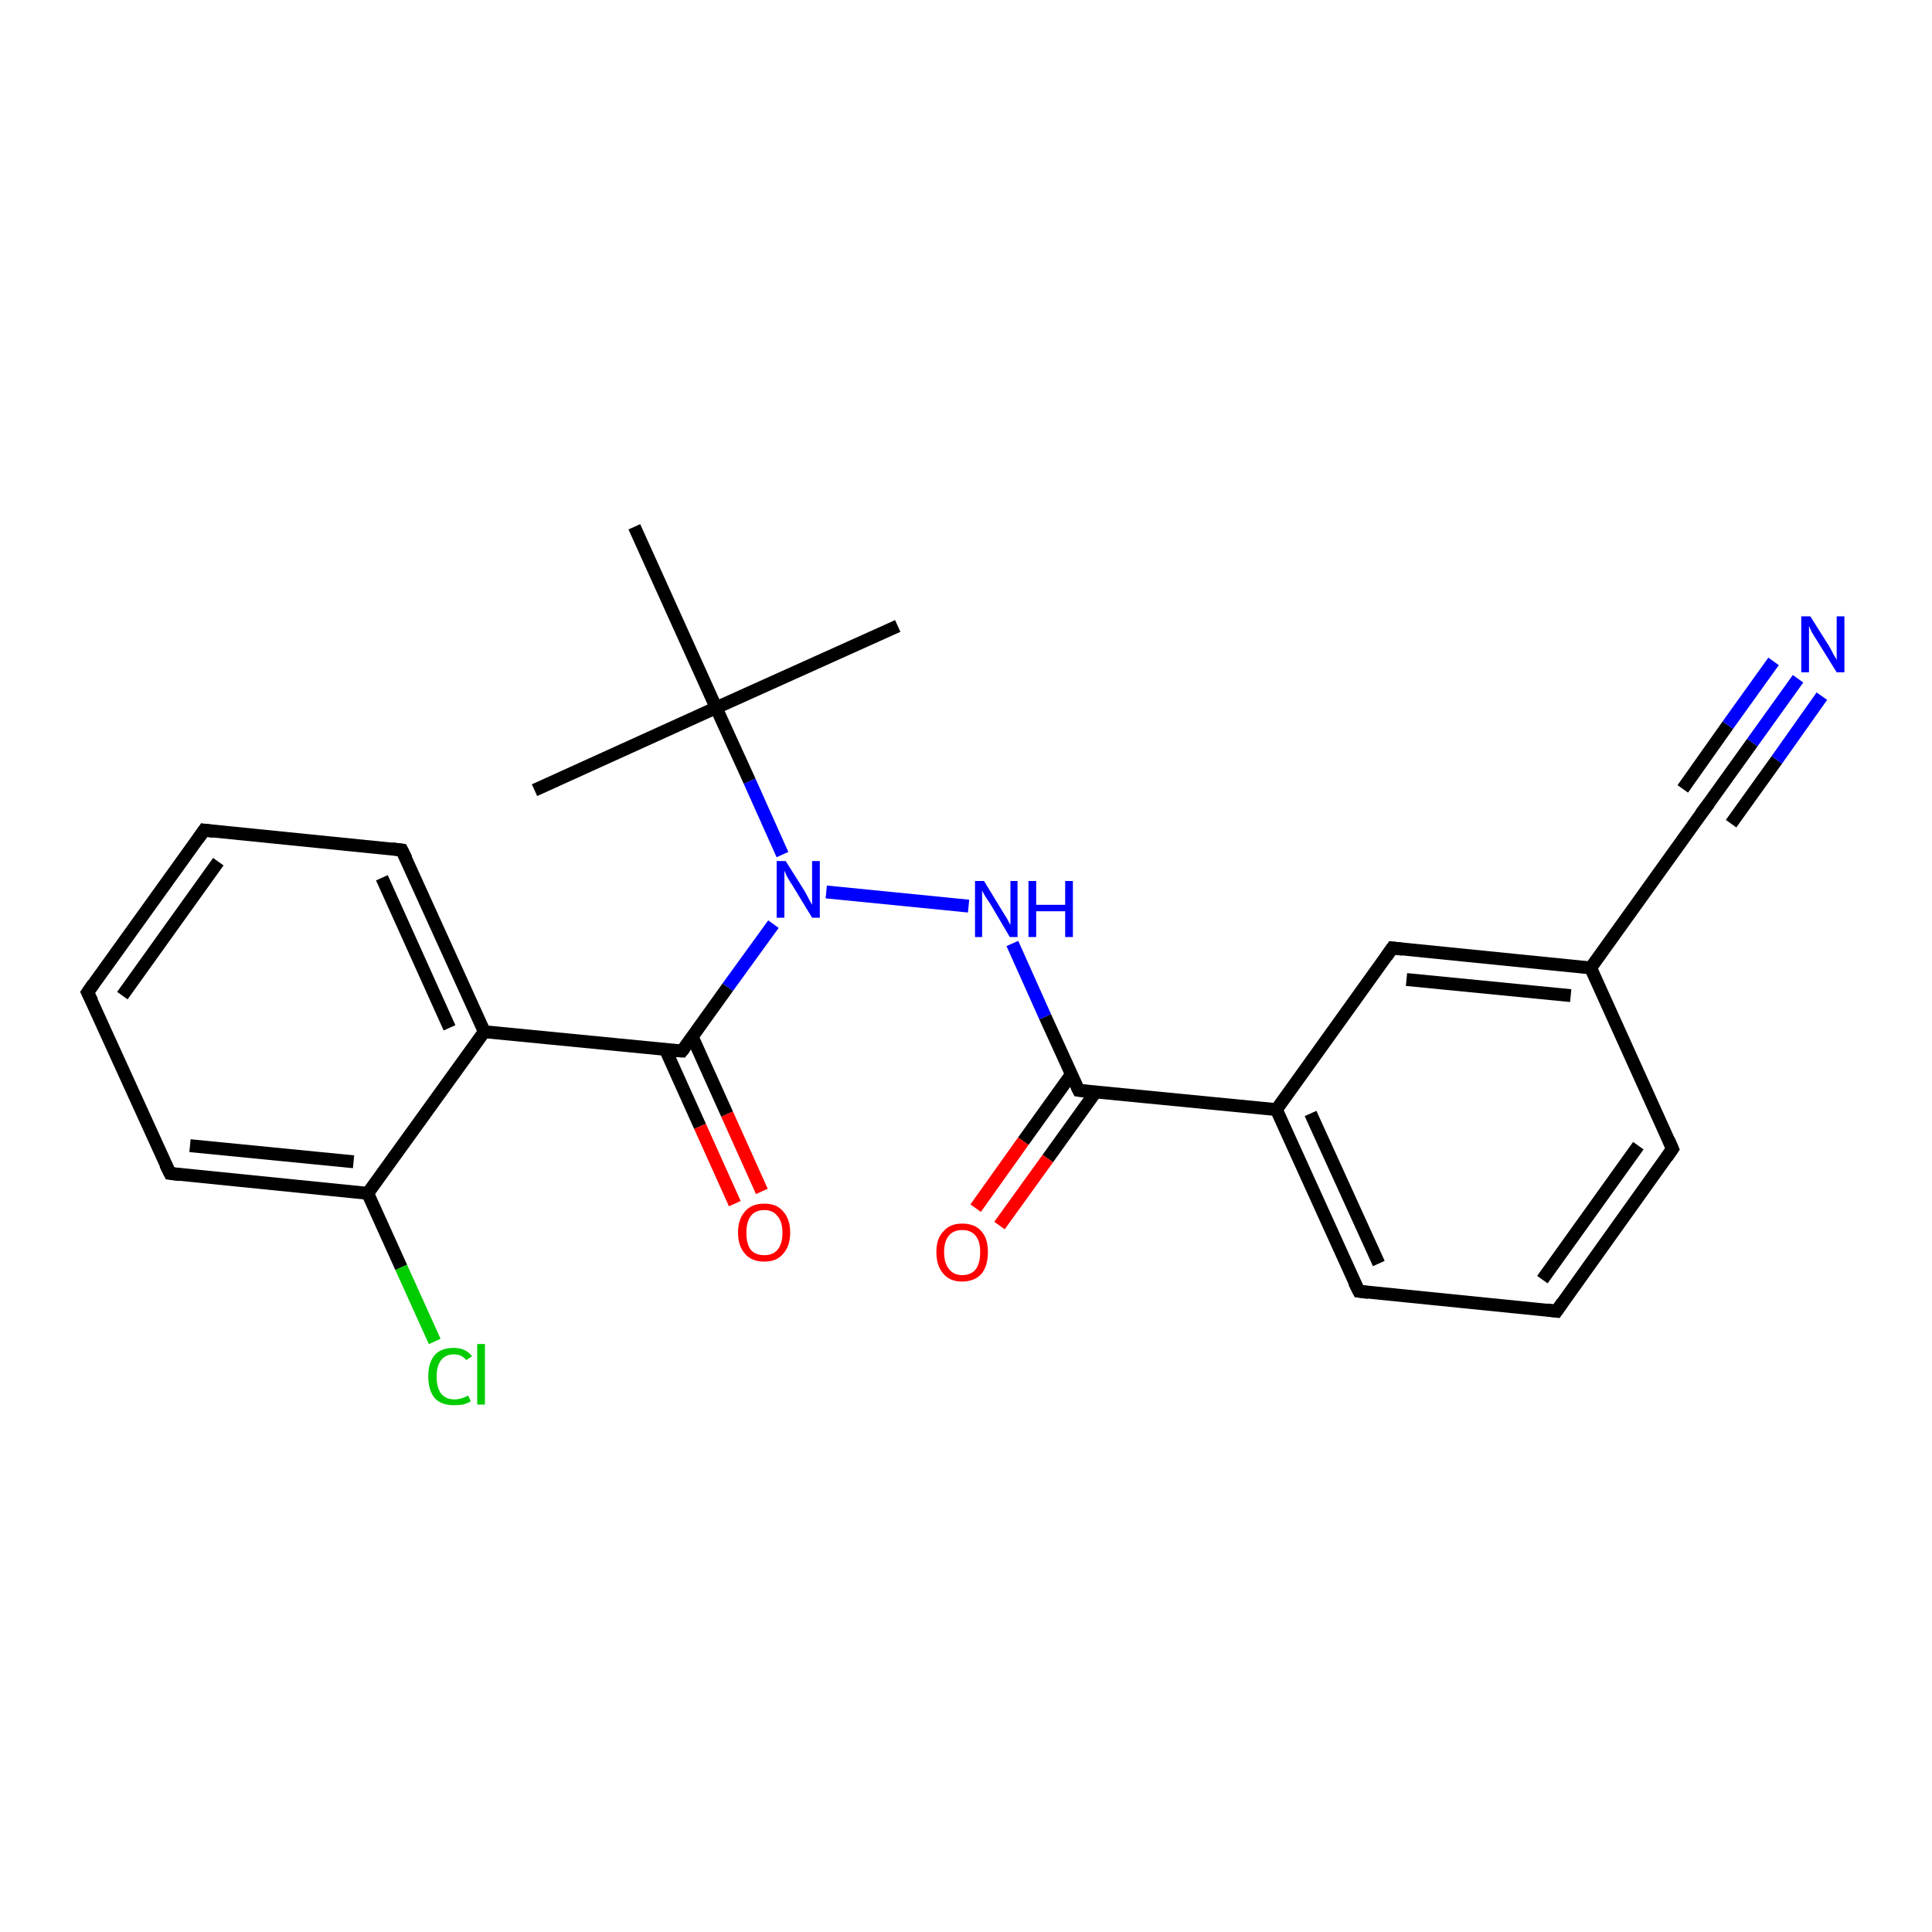 <?xml version='1.0' encoding='iso-8859-1'?>
<svg version='1.1' baseProfile='full'
              xmlns='http://www.w3.org/2000/svg'
                      xmlns:rdkit='http://www.rdkit.org/xml'
                      xmlns:xlink='http://www.w3.org/1999/xlink'
                  xml:space='preserve'
width='300px' height='300px' viewBox='0 0 300 300'>
<!-- END OF HEADER -->
<rect style='opacity:1.0;fill:#FFFFFF;stroke:none' width='300.0' height='300.0' x='0.0' y='0.0'> </rect>
<path class='bond-0 atom-0 atom-1' d='M 83.0,122.7 L 111.2,109.9' style='fill:none;fill-rule:evenodd;stroke:#000000;stroke-width:2.0px;stroke-linecap:butt;stroke-linejoin:miter;stroke-opacity:1' />
<path class='bond-1 atom-1 atom-2' d='M 111.2,109.9 L 139.4,97.2' style='fill:none;fill-rule:evenodd;stroke:#000000;stroke-width:2.0px;stroke-linecap:butt;stroke-linejoin:miter;stroke-opacity:1' />
<path class='bond-2 atom-1 atom-3' d='M 111.2,109.9 L 98.5,81.8' style='fill:none;fill-rule:evenodd;stroke:#000000;stroke-width:2.0px;stroke-linecap:butt;stroke-linejoin:miter;stroke-opacity:1' />
<path class='bond-3 atom-1 atom-4' d='M 111.2,109.9 L 116.4,121.3' style='fill:none;fill-rule:evenodd;stroke:#000000;stroke-width:2.0px;stroke-linecap:butt;stroke-linejoin:miter;stroke-opacity:1' />
<path class='bond-3 atom-1 atom-4' d='M 116.4,121.3 L 121.5,132.7' style='fill:none;fill-rule:evenodd;stroke:#0000FF;stroke-width:2.0px;stroke-linecap:butt;stroke-linejoin:miter;stroke-opacity:1' />
<path class='bond-4 atom-4 atom-5' d='M 128.3,138.5 L 150.4,140.7' style='fill:none;fill-rule:evenodd;stroke:#0000FF;stroke-width:2.0px;stroke-linecap:butt;stroke-linejoin:miter;stroke-opacity:1' />
<path class='bond-5 atom-5 atom-6' d='M 157.2,146.5 L 162.3,157.9' style='fill:none;fill-rule:evenodd;stroke:#0000FF;stroke-width:2.0px;stroke-linecap:butt;stroke-linejoin:miter;stroke-opacity:1' />
<path class='bond-5 atom-5 atom-6' d='M 162.3,157.9 L 167.5,169.3' style='fill:none;fill-rule:evenodd;stroke:#000000;stroke-width:2.0px;stroke-linecap:butt;stroke-linejoin:miter;stroke-opacity:1' />
<path class='bond-6 atom-6 atom-7' d='M 166.3,166.9 L 158.9,177.2' style='fill:none;fill-rule:evenodd;stroke:#000000;stroke-width:2.0px;stroke-linecap:butt;stroke-linejoin:miter;stroke-opacity:1' />
<path class='bond-6 atom-6 atom-7' d='M 158.9,177.2 L 151.5,187.6' style='fill:none;fill-rule:evenodd;stroke:#FF0000;stroke-width:2.0px;stroke-linecap:butt;stroke-linejoin:miter;stroke-opacity:1' />
<path class='bond-6 atom-6 atom-7' d='M 170.1,169.6 L 162.7,179.9' style='fill:none;fill-rule:evenodd;stroke:#000000;stroke-width:2.0px;stroke-linecap:butt;stroke-linejoin:miter;stroke-opacity:1' />
<path class='bond-6 atom-6 atom-7' d='M 162.7,179.9 L 155.2,190.3' style='fill:none;fill-rule:evenodd;stroke:#FF0000;stroke-width:2.0px;stroke-linecap:butt;stroke-linejoin:miter;stroke-opacity:1' />
<path class='bond-7 atom-6 atom-8' d='M 167.5,169.3 L 198.2,172.3' style='fill:none;fill-rule:evenodd;stroke:#000000;stroke-width:2.0px;stroke-linecap:butt;stroke-linejoin:miter;stroke-opacity:1' />
<path class='bond-8 atom-8 atom-9' d='M 198.2,172.3 L 211.0,200.5' style='fill:none;fill-rule:evenodd;stroke:#000000;stroke-width:2.0px;stroke-linecap:butt;stroke-linejoin:miter;stroke-opacity:1' />
<path class='bond-8 atom-8 atom-9' d='M 203.5,172.9 L 214.1,196.2' style='fill:none;fill-rule:evenodd;stroke:#000000;stroke-width:2.0px;stroke-linecap:butt;stroke-linejoin:miter;stroke-opacity:1' />
<path class='bond-9 atom-9 atom-10' d='M 211.0,200.5 L 241.7,203.6' style='fill:none;fill-rule:evenodd;stroke:#000000;stroke-width:2.0px;stroke-linecap:butt;stroke-linejoin:miter;stroke-opacity:1' />
<path class='bond-10 atom-10 atom-11' d='M 241.7,203.6 L 259.7,178.4' style='fill:none;fill-rule:evenodd;stroke:#000000;stroke-width:2.0px;stroke-linecap:butt;stroke-linejoin:miter;stroke-opacity:1' />
<path class='bond-10 atom-10 atom-11' d='M 239.5,198.7 L 254.4,177.9' style='fill:none;fill-rule:evenodd;stroke:#000000;stroke-width:2.0px;stroke-linecap:butt;stroke-linejoin:miter;stroke-opacity:1' />
<path class='bond-11 atom-11 atom-12' d='M 259.7,178.4 L 247.0,150.3' style='fill:none;fill-rule:evenodd;stroke:#000000;stroke-width:2.0px;stroke-linecap:butt;stroke-linejoin:miter;stroke-opacity:1' />
<path class='bond-12 atom-12 atom-13' d='M 247.0,150.3 L 216.2,147.2' style='fill:none;fill-rule:evenodd;stroke:#000000;stroke-width:2.0px;stroke-linecap:butt;stroke-linejoin:miter;stroke-opacity:1' />
<path class='bond-12 atom-12 atom-13' d='M 243.9,154.6 L 218.4,152.1' style='fill:none;fill-rule:evenodd;stroke:#000000;stroke-width:2.0px;stroke-linecap:butt;stroke-linejoin:miter;stroke-opacity:1' />
<path class='bond-13 atom-12 atom-14' d='M 247.0,150.3 L 265.0,125.2' style='fill:none;fill-rule:evenodd;stroke:#000000;stroke-width:2.0px;stroke-linecap:butt;stroke-linejoin:miter;stroke-opacity:1' />
<path class='bond-14 atom-14 atom-15' d='M 265.0,125.2 L 272.1,115.3' style='fill:none;fill-rule:evenodd;stroke:#000000;stroke-width:2.0px;stroke-linecap:butt;stroke-linejoin:miter;stroke-opacity:1' />
<path class='bond-14 atom-14 atom-15' d='M 272.1,115.3 L 279.2,105.4' style='fill:none;fill-rule:evenodd;stroke:#0000FF;stroke-width:2.0px;stroke-linecap:butt;stroke-linejoin:miter;stroke-opacity:1' />
<path class='bond-14 atom-14 atom-15' d='M 261.3,122.5 L 268.3,112.6' style='fill:none;fill-rule:evenodd;stroke:#000000;stroke-width:2.0px;stroke-linecap:butt;stroke-linejoin:miter;stroke-opacity:1' />
<path class='bond-14 atom-14 atom-15' d='M 268.3,112.6 L 275.4,102.7' style='fill:none;fill-rule:evenodd;stroke:#0000FF;stroke-width:2.0px;stroke-linecap:butt;stroke-linejoin:miter;stroke-opacity:1' />
<path class='bond-14 atom-14 atom-15' d='M 268.8,127.9 L 275.9,118.0' style='fill:none;fill-rule:evenodd;stroke:#000000;stroke-width:2.0px;stroke-linecap:butt;stroke-linejoin:miter;stroke-opacity:1' />
<path class='bond-14 atom-14 atom-15' d='M 275.9,118.0 L 282.9,108.1' style='fill:none;fill-rule:evenodd;stroke:#0000FF;stroke-width:2.0px;stroke-linecap:butt;stroke-linejoin:miter;stroke-opacity:1' />
<path class='bond-15 atom-4 atom-16' d='M 120.1,143.5 L 113.0,153.3' style='fill:none;fill-rule:evenodd;stroke:#0000FF;stroke-width:2.0px;stroke-linecap:butt;stroke-linejoin:miter;stroke-opacity:1' />
<path class='bond-15 atom-4 atom-16' d='M 113.0,153.3 L 105.9,163.2' style='fill:none;fill-rule:evenodd;stroke:#000000;stroke-width:2.0px;stroke-linecap:butt;stroke-linejoin:miter;stroke-opacity:1' />
<path class='bond-16 atom-16 atom-17' d='M 103.3,162.9 L 108.7,174.9' style='fill:none;fill-rule:evenodd;stroke:#000000;stroke-width:2.0px;stroke-linecap:butt;stroke-linejoin:miter;stroke-opacity:1' />
<path class='bond-16 atom-16 atom-17' d='M 108.7,174.9 L 114.1,186.9' style='fill:none;fill-rule:evenodd;stroke:#FF0000;stroke-width:2.0px;stroke-linecap:butt;stroke-linejoin:miter;stroke-opacity:1' />
<path class='bond-16 atom-16 atom-17' d='M 107.5,161.0 L 112.9,173.0' style='fill:none;fill-rule:evenodd;stroke:#000000;stroke-width:2.0px;stroke-linecap:butt;stroke-linejoin:miter;stroke-opacity:1' />
<path class='bond-16 atom-16 atom-17' d='M 112.9,173.0 L 118.3,185.0' style='fill:none;fill-rule:evenodd;stroke:#FF0000;stroke-width:2.0px;stroke-linecap:butt;stroke-linejoin:miter;stroke-opacity:1' />
<path class='bond-17 atom-16 atom-18' d='M 105.9,163.2 L 75.2,160.2' style='fill:none;fill-rule:evenodd;stroke:#000000;stroke-width:2.0px;stroke-linecap:butt;stroke-linejoin:miter;stroke-opacity:1' />
<path class='bond-18 atom-18 atom-19' d='M 75.2,160.2 L 62.4,132.0' style='fill:none;fill-rule:evenodd;stroke:#000000;stroke-width:2.0px;stroke-linecap:butt;stroke-linejoin:miter;stroke-opacity:1' />
<path class='bond-18 atom-18 atom-19' d='M 69.8,159.6 L 59.3,136.3' style='fill:none;fill-rule:evenodd;stroke:#000000;stroke-width:2.0px;stroke-linecap:butt;stroke-linejoin:miter;stroke-opacity:1' />
<path class='bond-19 atom-19 atom-20' d='M 62.4,132.0 L 31.7,128.9' style='fill:none;fill-rule:evenodd;stroke:#000000;stroke-width:2.0px;stroke-linecap:butt;stroke-linejoin:miter;stroke-opacity:1' />
<path class='bond-20 atom-20 atom-21' d='M 31.7,128.9 L 13.6,154.1' style='fill:none;fill-rule:evenodd;stroke:#000000;stroke-width:2.0px;stroke-linecap:butt;stroke-linejoin:miter;stroke-opacity:1' />
<path class='bond-20 atom-20 atom-21' d='M 33.9,133.8 L 19.0,154.6' style='fill:none;fill-rule:evenodd;stroke:#000000;stroke-width:2.0px;stroke-linecap:butt;stroke-linejoin:miter;stroke-opacity:1' />
<path class='bond-21 atom-21 atom-22' d='M 13.6,154.1 L 26.4,182.2' style='fill:none;fill-rule:evenodd;stroke:#000000;stroke-width:2.0px;stroke-linecap:butt;stroke-linejoin:miter;stroke-opacity:1' />
<path class='bond-22 atom-22 atom-23' d='M 26.4,182.2 L 57.1,185.3' style='fill:none;fill-rule:evenodd;stroke:#000000;stroke-width:2.0px;stroke-linecap:butt;stroke-linejoin:miter;stroke-opacity:1' />
<path class='bond-22 atom-22 atom-23' d='M 29.5,177.9 L 54.9,180.4' style='fill:none;fill-rule:evenodd;stroke:#000000;stroke-width:2.0px;stroke-linecap:butt;stroke-linejoin:miter;stroke-opacity:1' />
<path class='bond-23 atom-23 atom-24' d='M 57.1,185.3 L 62.3,196.8' style='fill:none;fill-rule:evenodd;stroke:#000000;stroke-width:2.0px;stroke-linecap:butt;stroke-linejoin:miter;stroke-opacity:1' />
<path class='bond-23 atom-23 atom-24' d='M 62.3,196.8 L 67.5,208.3' style='fill:none;fill-rule:evenodd;stroke:#00CC00;stroke-width:2.0px;stroke-linecap:butt;stroke-linejoin:miter;stroke-opacity:1' />
<path class='bond-24 atom-13 atom-8' d='M 216.2,147.2 L 198.2,172.3' style='fill:none;fill-rule:evenodd;stroke:#000000;stroke-width:2.0px;stroke-linecap:butt;stroke-linejoin:miter;stroke-opacity:1' />
<path class='bond-25 atom-23 atom-18' d='M 57.1,185.3 L 75.2,160.2' style='fill:none;fill-rule:evenodd;stroke:#000000;stroke-width:2.0px;stroke-linecap:butt;stroke-linejoin:miter;stroke-opacity:1' />
<path d='M 167.2,168.7 L 167.5,169.3 L 169.0,169.5' style='fill:none;stroke:#000000;stroke-width:2.0px;stroke-linecap:butt;stroke-linejoin:miter;stroke-opacity:1;' />
<path d='M 210.3,199.1 L 211.0,200.5 L 212.5,200.7' style='fill:none;stroke:#000000;stroke-width:2.0px;stroke-linecap:butt;stroke-linejoin:miter;stroke-opacity:1;' />
<path d='M 240.2,203.4 L 241.7,203.6 L 242.6,202.3' style='fill:none;stroke:#000000;stroke-width:2.0px;stroke-linecap:butt;stroke-linejoin:miter;stroke-opacity:1;' />
<path d='M 258.8,179.7 L 259.7,178.4 L 259.1,177.0' style='fill:none;stroke:#000000;stroke-width:2.0px;stroke-linecap:butt;stroke-linejoin:miter;stroke-opacity:1;' />
<path d='M 217.8,147.4 L 216.2,147.2 L 215.3,148.5' style='fill:none;stroke:#000000;stroke-width:2.0px;stroke-linecap:butt;stroke-linejoin:miter;stroke-opacity:1;' />
<path d='M 264.1,126.4 L 265.0,125.2 L 265.4,124.7' style='fill:none;stroke:#000000;stroke-width:2.0px;stroke-linecap:butt;stroke-linejoin:miter;stroke-opacity:1;' />
<path d='M 106.3,162.7 L 105.9,163.2 L 104.4,163.1' style='fill:none;stroke:#000000;stroke-width:2.0px;stroke-linecap:butt;stroke-linejoin:miter;stroke-opacity:1;' />
<path d='M 63.1,133.4 L 62.4,132.0 L 60.9,131.8' style='fill:none;stroke:#000000;stroke-width:2.0px;stroke-linecap:butt;stroke-linejoin:miter;stroke-opacity:1;' />
<path d='M 33.2,129.1 L 31.7,128.9 L 30.8,130.2' style='fill:none;stroke:#000000;stroke-width:2.0px;stroke-linecap:butt;stroke-linejoin:miter;stroke-opacity:1;' />
<path d='M 14.5,152.8 L 13.6,154.1 L 14.3,155.5' style='fill:none;stroke:#000000;stroke-width:2.0px;stroke-linecap:butt;stroke-linejoin:miter;stroke-opacity:1;' />
<path d='M 25.7,180.8 L 26.4,182.2 L 27.9,182.4' style='fill:none;stroke:#000000;stroke-width:2.0px;stroke-linecap:butt;stroke-linejoin:miter;stroke-opacity:1;' />
<path class='atom-4' d='M 122.0 133.7
L 124.9 138.3
Q 125.2 138.8, 125.6 139.6
Q 126.1 140.5, 126.1 140.5
L 126.1 133.7
L 127.3 133.7
L 127.3 142.5
L 126.1 142.5
L 123.0 137.4
Q 122.6 136.8, 122.2 136.1
Q 121.9 135.4, 121.8 135.2
L 121.8 142.5
L 120.6 142.5
L 120.6 133.7
L 122.0 133.7
' fill='#0000FF'/>
<path class='atom-5' d='M 152.8 136.8
L 155.6 141.4
Q 155.9 141.9, 156.4 142.7
Q 156.8 143.5, 156.9 143.6
L 156.9 136.8
L 158.0 136.8
L 158.0 145.5
L 156.8 145.5
L 153.8 140.4
Q 153.4 139.8, 153.0 139.2
Q 152.6 138.5, 152.5 138.3
L 152.5 145.5
L 151.4 145.5
L 151.4 136.8
L 152.8 136.8
' fill='#0000FF'/>
<path class='atom-5' d='M 159.7 136.8
L 160.9 136.8
L 160.9 140.5
L 165.4 140.5
L 165.4 136.8
L 166.6 136.8
L 166.6 145.5
L 165.4 145.5
L 165.4 141.5
L 160.9 141.5
L 160.9 145.5
L 159.7 145.5
L 159.7 136.8
' fill='#0000FF'/>
<path class='atom-7' d='M 145.4 194.4
Q 145.4 192.3, 146.5 191.2
Q 147.5 190.0, 149.4 190.0
Q 151.4 190.0, 152.4 191.2
Q 153.4 192.3, 153.4 194.4
Q 153.4 196.6, 152.4 197.8
Q 151.3 199.0, 149.4 199.0
Q 147.5 199.0, 146.5 197.8
Q 145.4 196.6, 145.4 194.4
M 149.4 198.0
Q 150.8 198.0, 151.5 197.1
Q 152.2 196.2, 152.2 194.4
Q 152.2 192.7, 151.5 191.9
Q 150.8 191.0, 149.4 191.0
Q 148.1 191.0, 147.4 191.8
Q 146.6 192.7, 146.6 194.4
Q 146.6 196.2, 147.4 197.1
Q 148.1 198.0, 149.4 198.0
' fill='#FF0000'/>
<path class='atom-15' d='M 281.1 95.7
L 284.0 100.3
Q 284.3 100.8, 284.7 101.6
Q 285.2 102.4, 285.2 102.5
L 285.2 95.7
L 286.4 95.7
L 286.4 104.4
L 285.2 104.4
L 282.1 99.4
Q 281.7 98.8, 281.3 98.1
Q 281.0 97.4, 280.9 97.2
L 280.9 104.4
L 279.7 104.4
L 279.7 95.7
L 281.1 95.7
' fill='#0000FF'/>
<path class='atom-17' d='M 114.6 191.4
Q 114.6 189.3, 115.7 188.1
Q 116.7 186.9, 118.7 186.9
Q 120.6 186.9, 121.6 188.1
Q 122.7 189.3, 122.7 191.4
Q 122.7 193.5, 121.6 194.7
Q 120.6 195.9, 118.7 195.9
Q 116.7 195.9, 115.7 194.7
Q 114.6 193.5, 114.6 191.4
M 118.7 194.9
Q 120.0 194.9, 120.7 194.1
Q 121.5 193.2, 121.5 191.4
Q 121.5 189.7, 120.7 188.8
Q 120.0 187.9, 118.7 187.9
Q 117.3 187.9, 116.6 188.8
Q 115.9 189.7, 115.9 191.4
Q 115.9 193.2, 116.6 194.1
Q 117.3 194.9, 118.7 194.9
' fill='#FF0000'/>
<path class='atom-24' d='M 66.5 213.7
Q 66.5 211.6, 67.5 210.4
Q 68.5 209.3, 70.5 209.3
Q 72.3 209.3, 73.3 210.6
L 72.4 211.2
Q 71.7 210.3, 70.5 210.3
Q 69.2 210.3, 68.5 211.2
Q 67.8 212.1, 67.8 213.7
Q 67.8 215.5, 68.5 216.4
Q 69.2 217.3, 70.6 217.3
Q 71.6 217.3, 72.7 216.7
L 73.1 217.6
Q 72.6 217.9, 71.9 218.1
Q 71.2 218.2, 70.5 218.2
Q 68.5 218.2, 67.5 217.1
Q 66.5 215.9, 66.5 213.7
' fill='#00CC00'/>
<path class='atom-24' d='M 74.1 208.7
L 75.3 208.7
L 75.3 218.1
L 74.1 218.1
L 74.1 208.7
' fill='#00CC00'/>
</svg>
